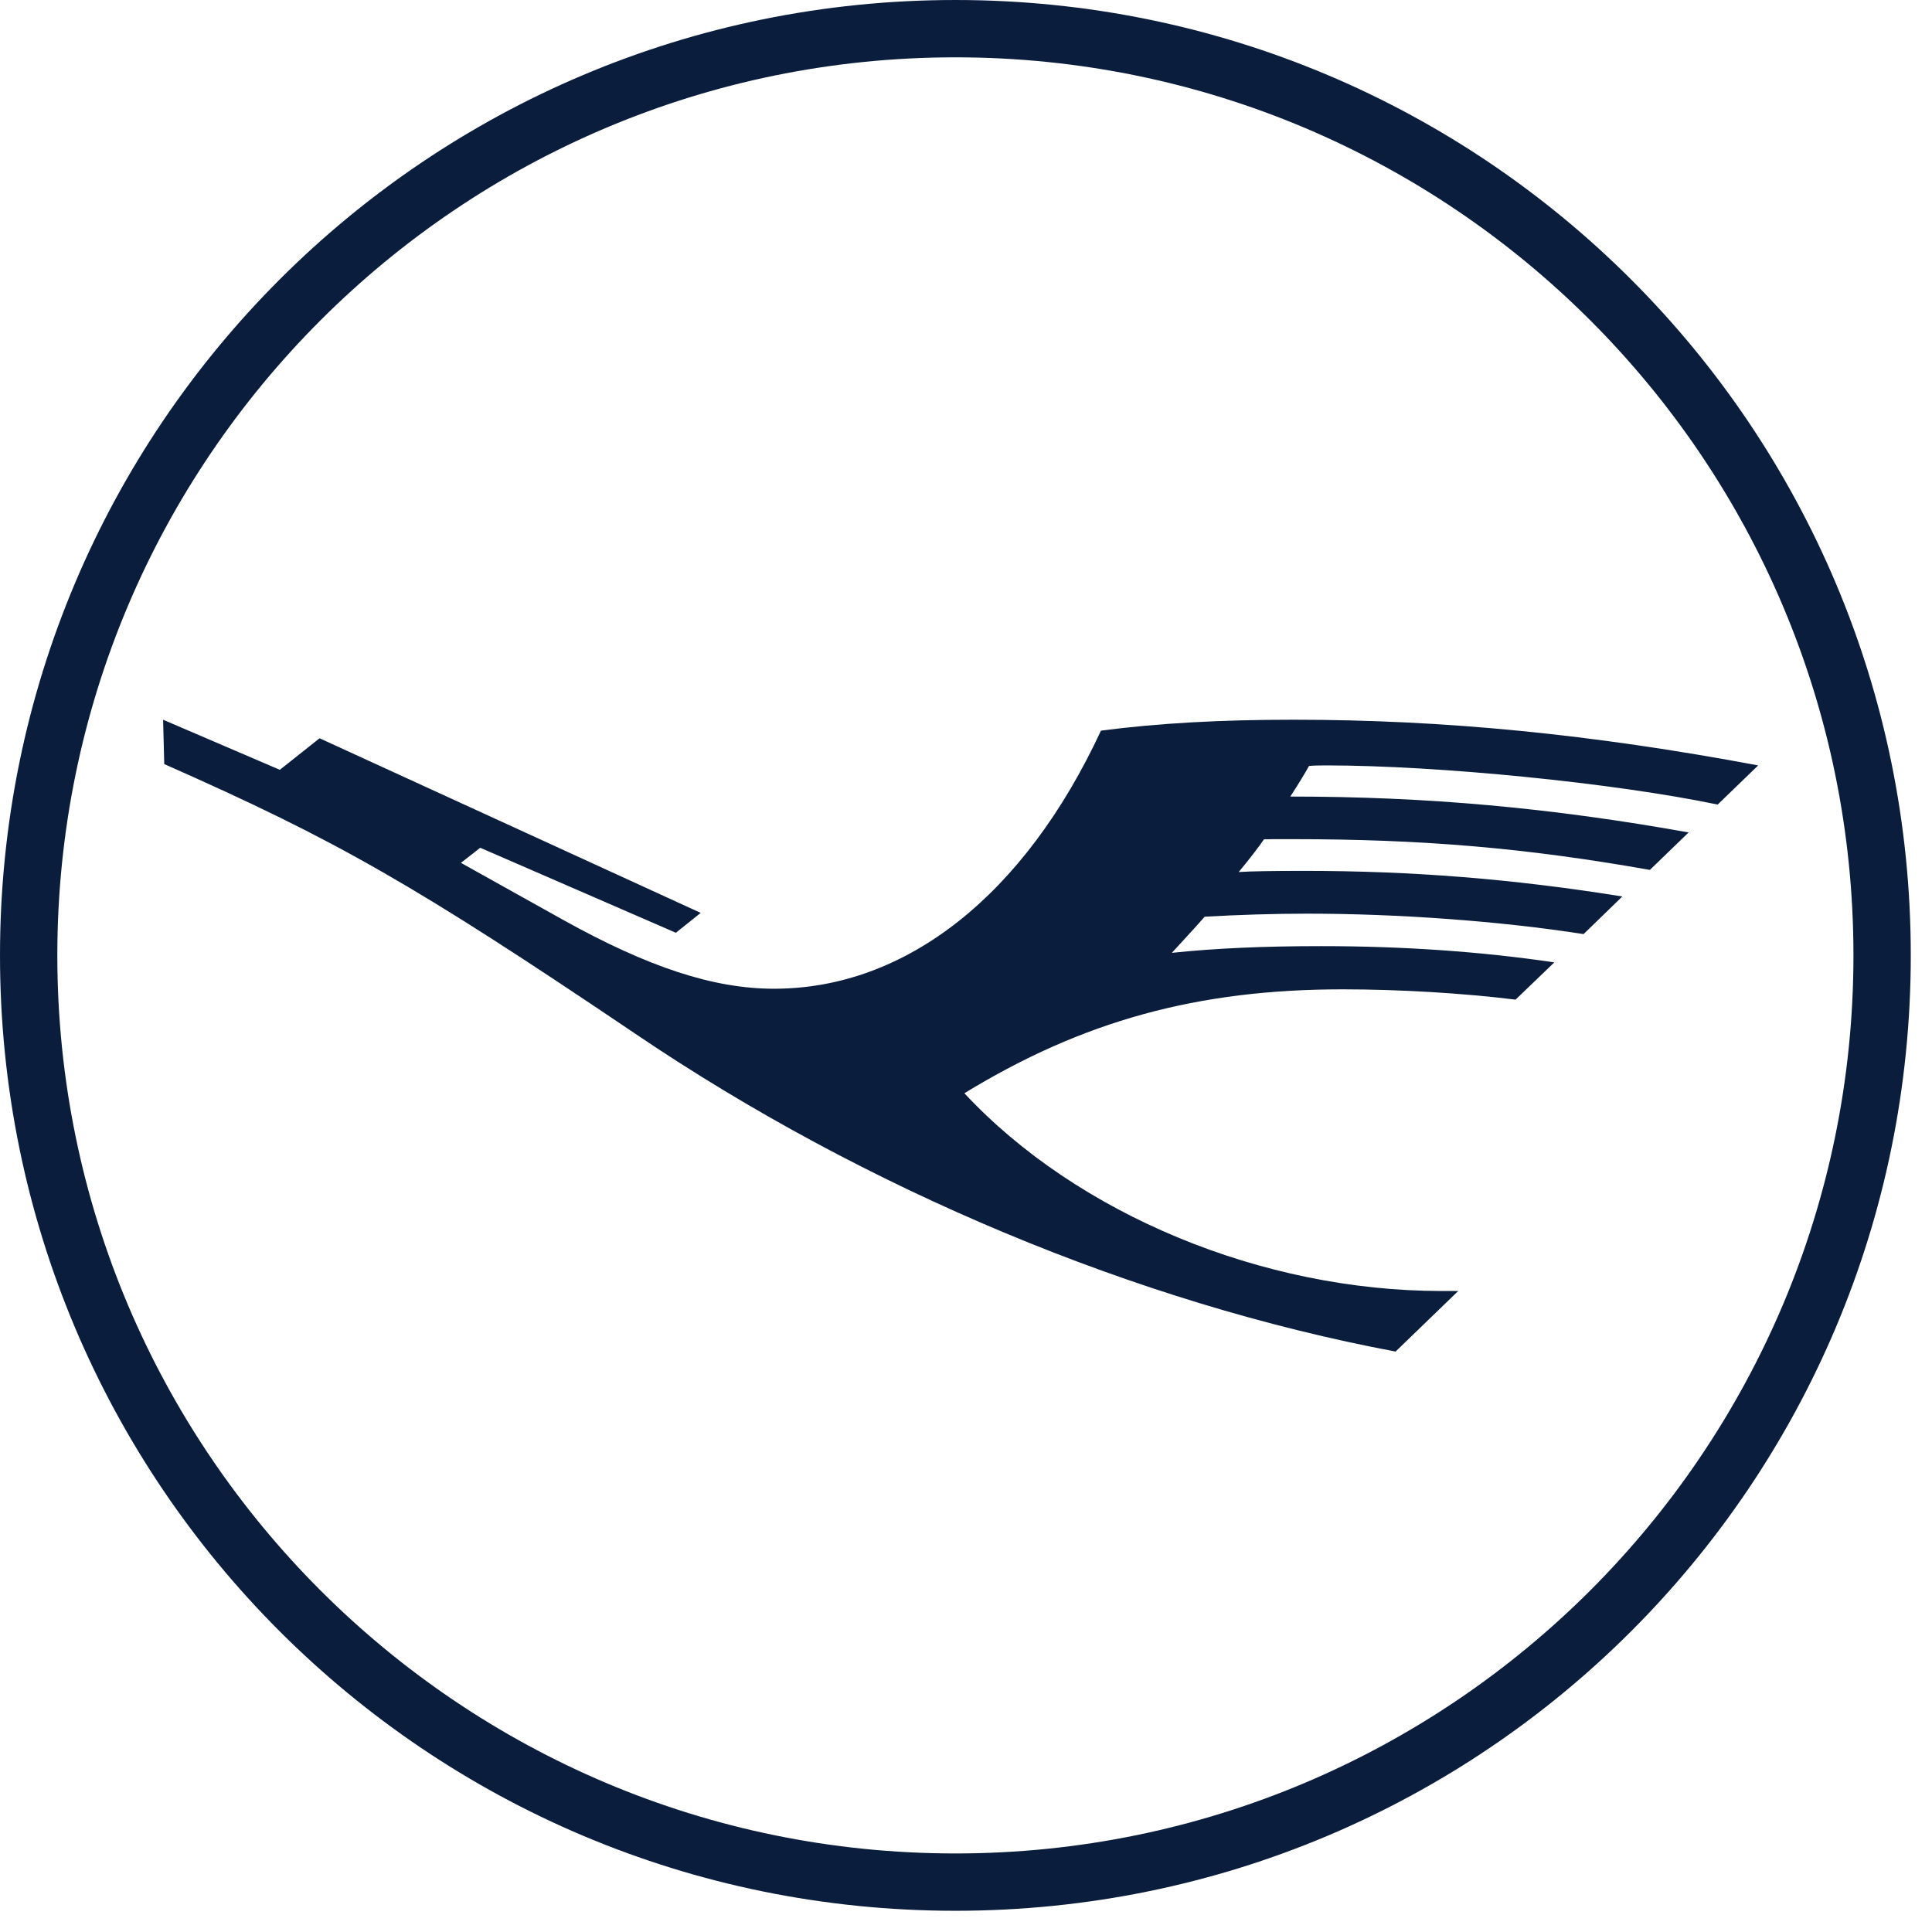 <svg width="64" height="64" viewBox="0 0 64 64" fill="none" xmlns="http://www.w3.org/2000/svg">
<path d="M43.92 25.355C43.679 25.355 43.477 25.361 43.363 25.374C43.23 25.614 43.034 25.937 42.743 26.387C47.274 26.387 51.388 26.76 55.938 27.576L54.654 28.817C50.546 28.089 47.135 27.798 42.787 27.798C42.154 27.798 42.021 27.798 41.87 27.804C41.718 28.032 41.376 28.475 41.034 28.887C41.42 28.861 42.167 28.849 43.199 28.849C46.774 28.849 50.116 29.114 53.742 29.697L52.458 30.943C49.698 30.513 46.325 30.266 43.3 30.266C42.224 30.266 41.002 30.304 39.907 30.367C39.661 30.652 39.015 31.348 38.819 31.564C40.268 31.412 41.863 31.342 43.762 31.342C46.464 31.342 49.046 31.519 51.489 31.88L50.205 33.114C48.464 32.899 46.35 32.773 44.483 32.773C39.667 32.773 35.87 33.817 31.946 36.215C35.686 40.228 41.813 42.766 47.749 42.766H48.306L46.23 44.772C37.667 43.164 28.655 39.399 21.041 34.241C13.719 29.298 11.156 27.836 5.441 25.311L5.403 23.842L9.27 25.501L10.586 24.456L23.212 30.241L22.389 30.899L15.909 28.083L15.269 28.583L18.636 30.462C21.478 32.045 23.642 32.753 25.642 32.753C30.016 32.753 33.94 29.652 36.471 24.203C38.376 23.956 40.407 23.842 42.85 23.842C47.863 23.842 52.73 24.323 58.242 25.355L56.9 26.652C53.47 25.937 47.641 25.355 43.92 25.355ZM31.648 61.398C15.223 61.398 1.899 48.074 1.899 31.648C1.899 15.223 15.223 1.899 31.648 1.899C48.074 1.899 61.398 15.223 61.398 31.648C61.398 48.074 48.074 61.398 31.648 61.398ZM31.648 6.10352e-05C14.147 6.10352e-05 0 14.147 0 31.648C0 49.15 14.147 63.297 31.648 63.297C49.15 63.297 63.297 49.15 63.297 31.648C63.297 14.147 49.15 6.10352e-05 31.648 6.10352e-05Z" fill="#0A1D3D"/>
</svg>
